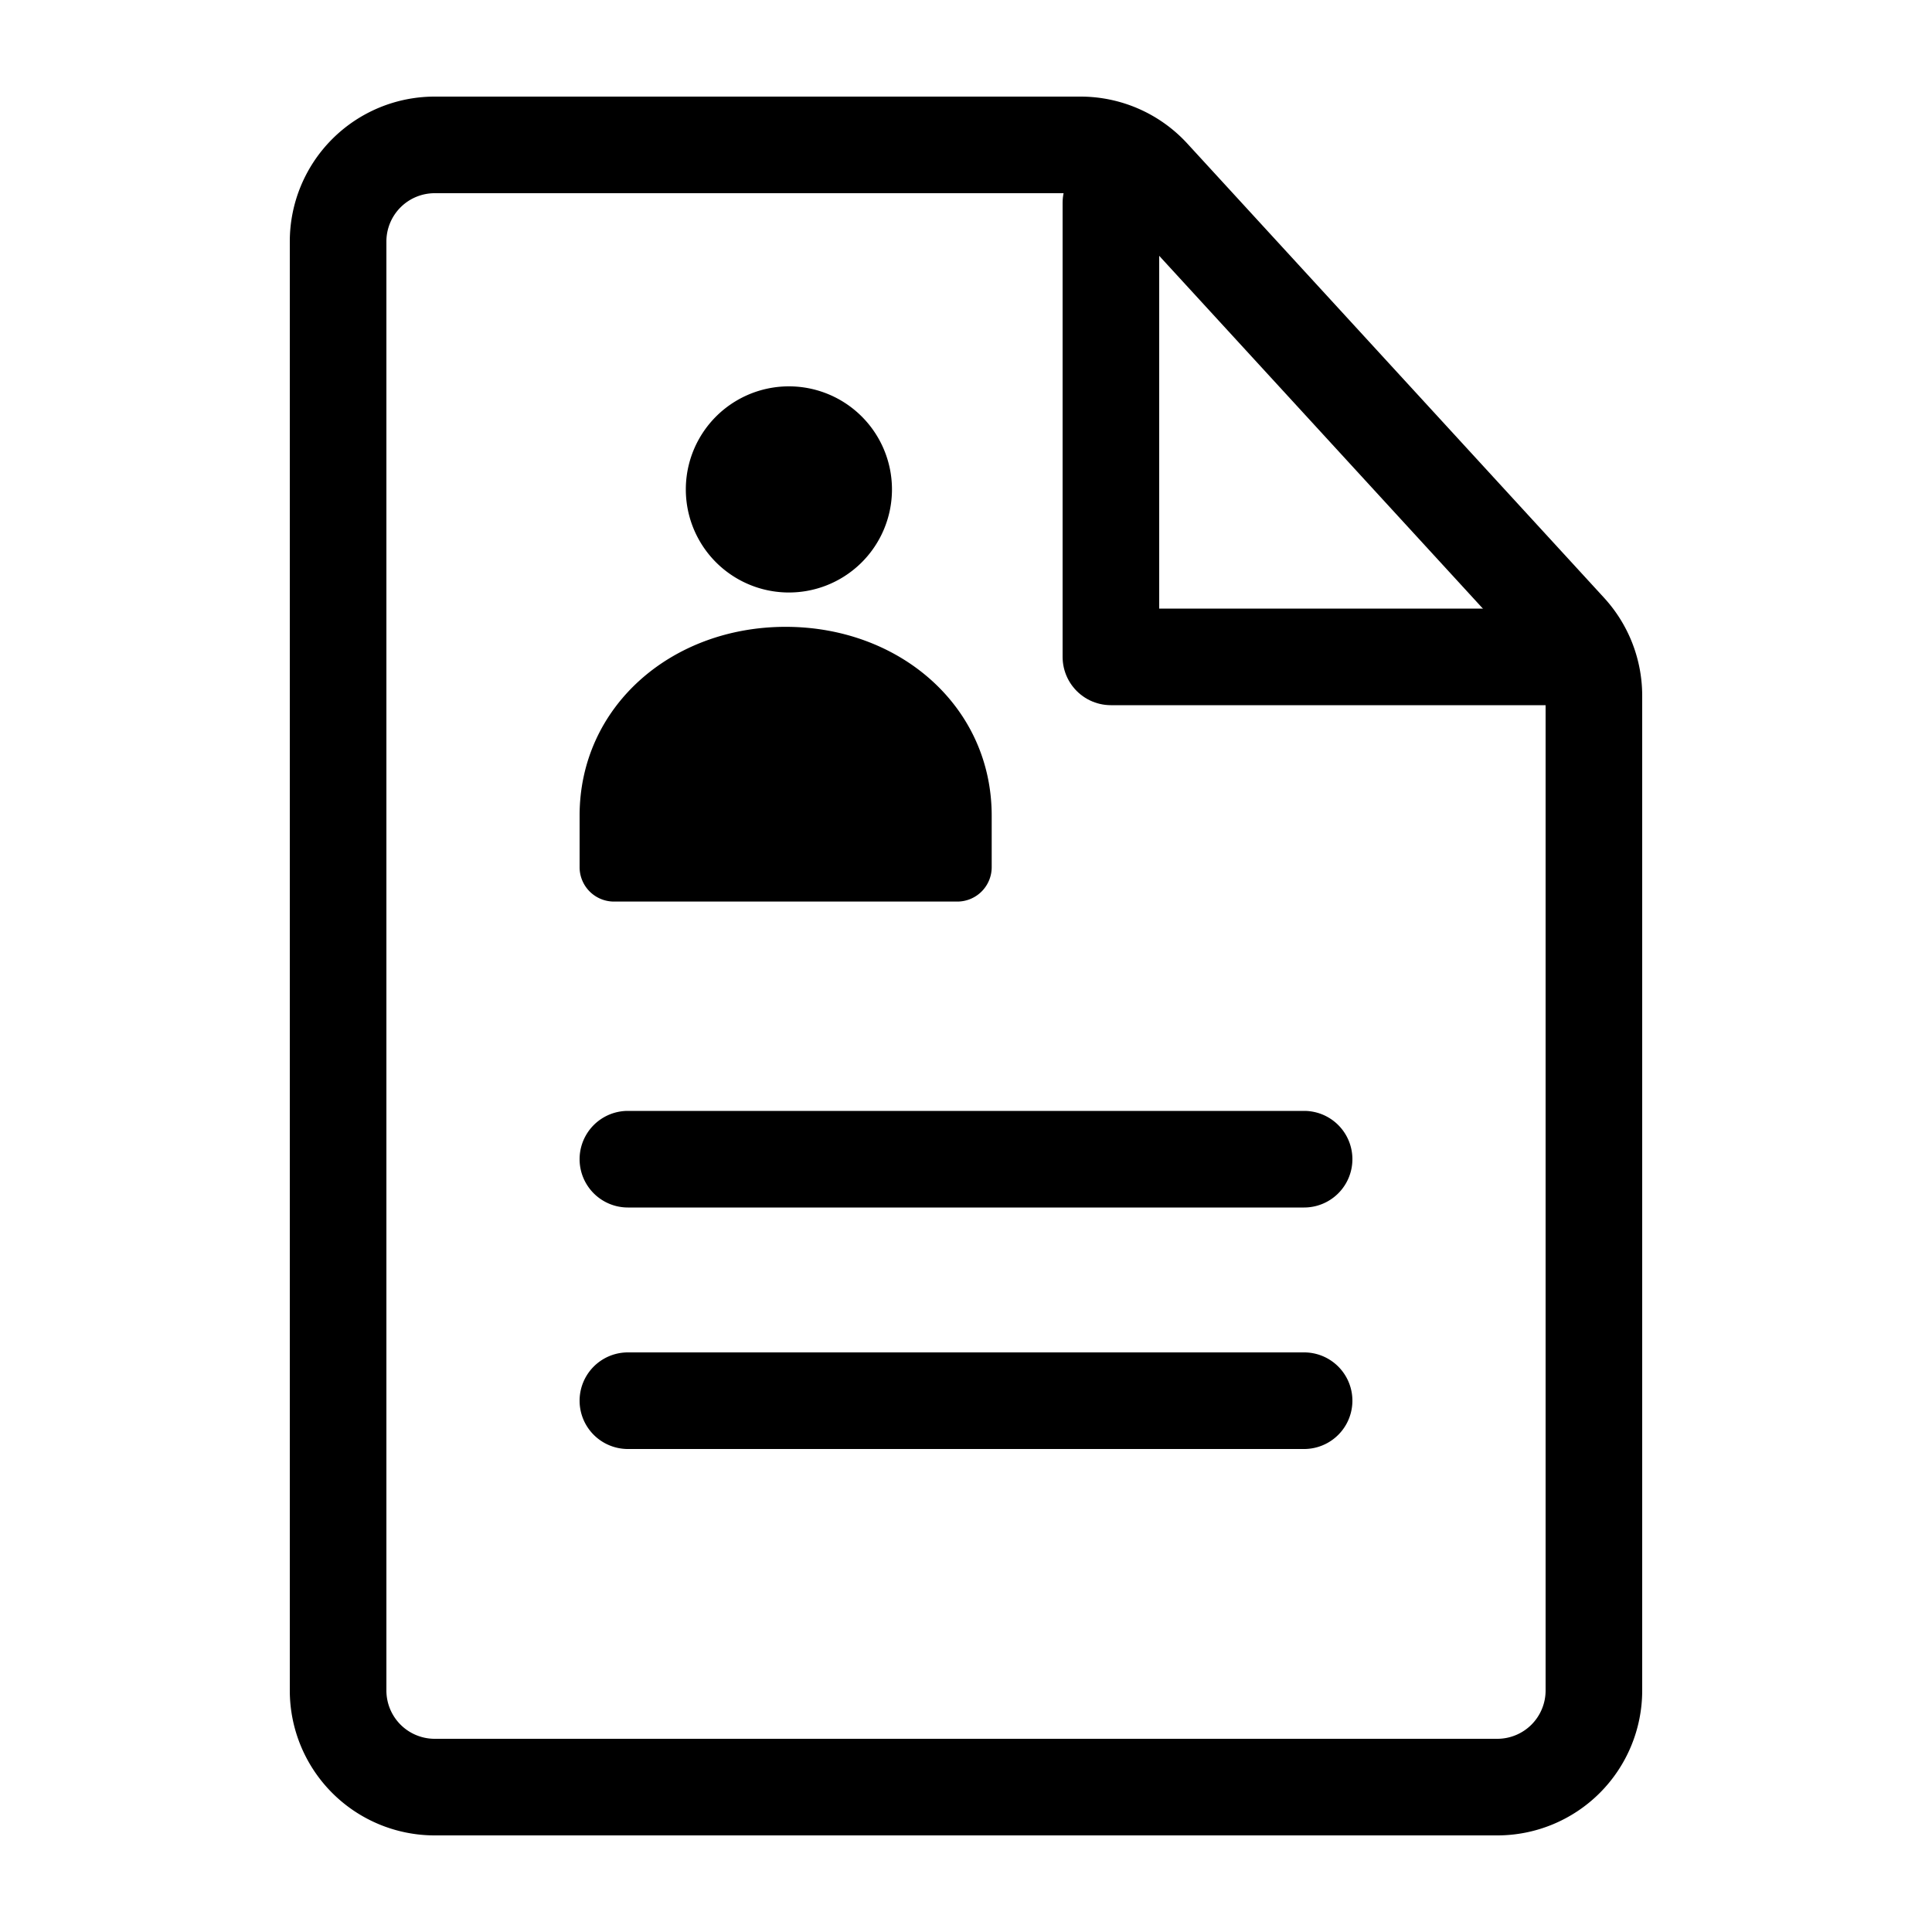 <svg xmlns="http://www.w3.org/2000/svg" width="20" height="20" viewBox="0 0 20 20"><g fill="none"><path fill="currentColor" d="M6.5 12.5a.5.5 0 0 1 0-1h7a.5.5 0 0 1 0 1zm0 2.5a.5.5 0 0 1 0-1h7a.5.5 0 0 1 0 1z"/><path fill="currentColor" fill-rule="evenodd" d="M11.185 1H4.5A1.5 1.5 0 0 0 3 2.5v15A1.5 1.5 0 0 0 4.5 19h11a1.5 1.5 0 0 0 1.5-1.5V7.202a1.5 1.5 0 0 0-.395-1.014l-4.314-4.702A1.5 1.5 0 0 0 11.185 1M4 2.5a.5.5 0 0 1 .5-.5h6.685a.5.5 0 0 1 .369.162l4.314 4.702a.5.5 0 0 1 .132.338V17.5a.5.5 0 0 1-.5.5h-11a.5.5 0 0 1-.5-.5z" clip-rule="evenodd"/><path stroke="currentColor" stroke-linecap="round" stroke-linejoin="round" d="M11.5 2.1v4.7h4.7"/><path fill="currentColor" d="M8.134 6.133a1.067 1.067 0 1 0 0-2.133a1.067 1.067 0 0 0 0 2.133"/><path fill="currentColor" fill-rule="evenodd" d="M10.266 8.444c0-1.134-.955-1.955-2.133-1.955S6 7.309 6 8.444v.534a.356.356 0 0 0 .356.355h3.555a.356.356 0 0 0 .355-.355z" clip-rule="evenodd"/></g></svg>